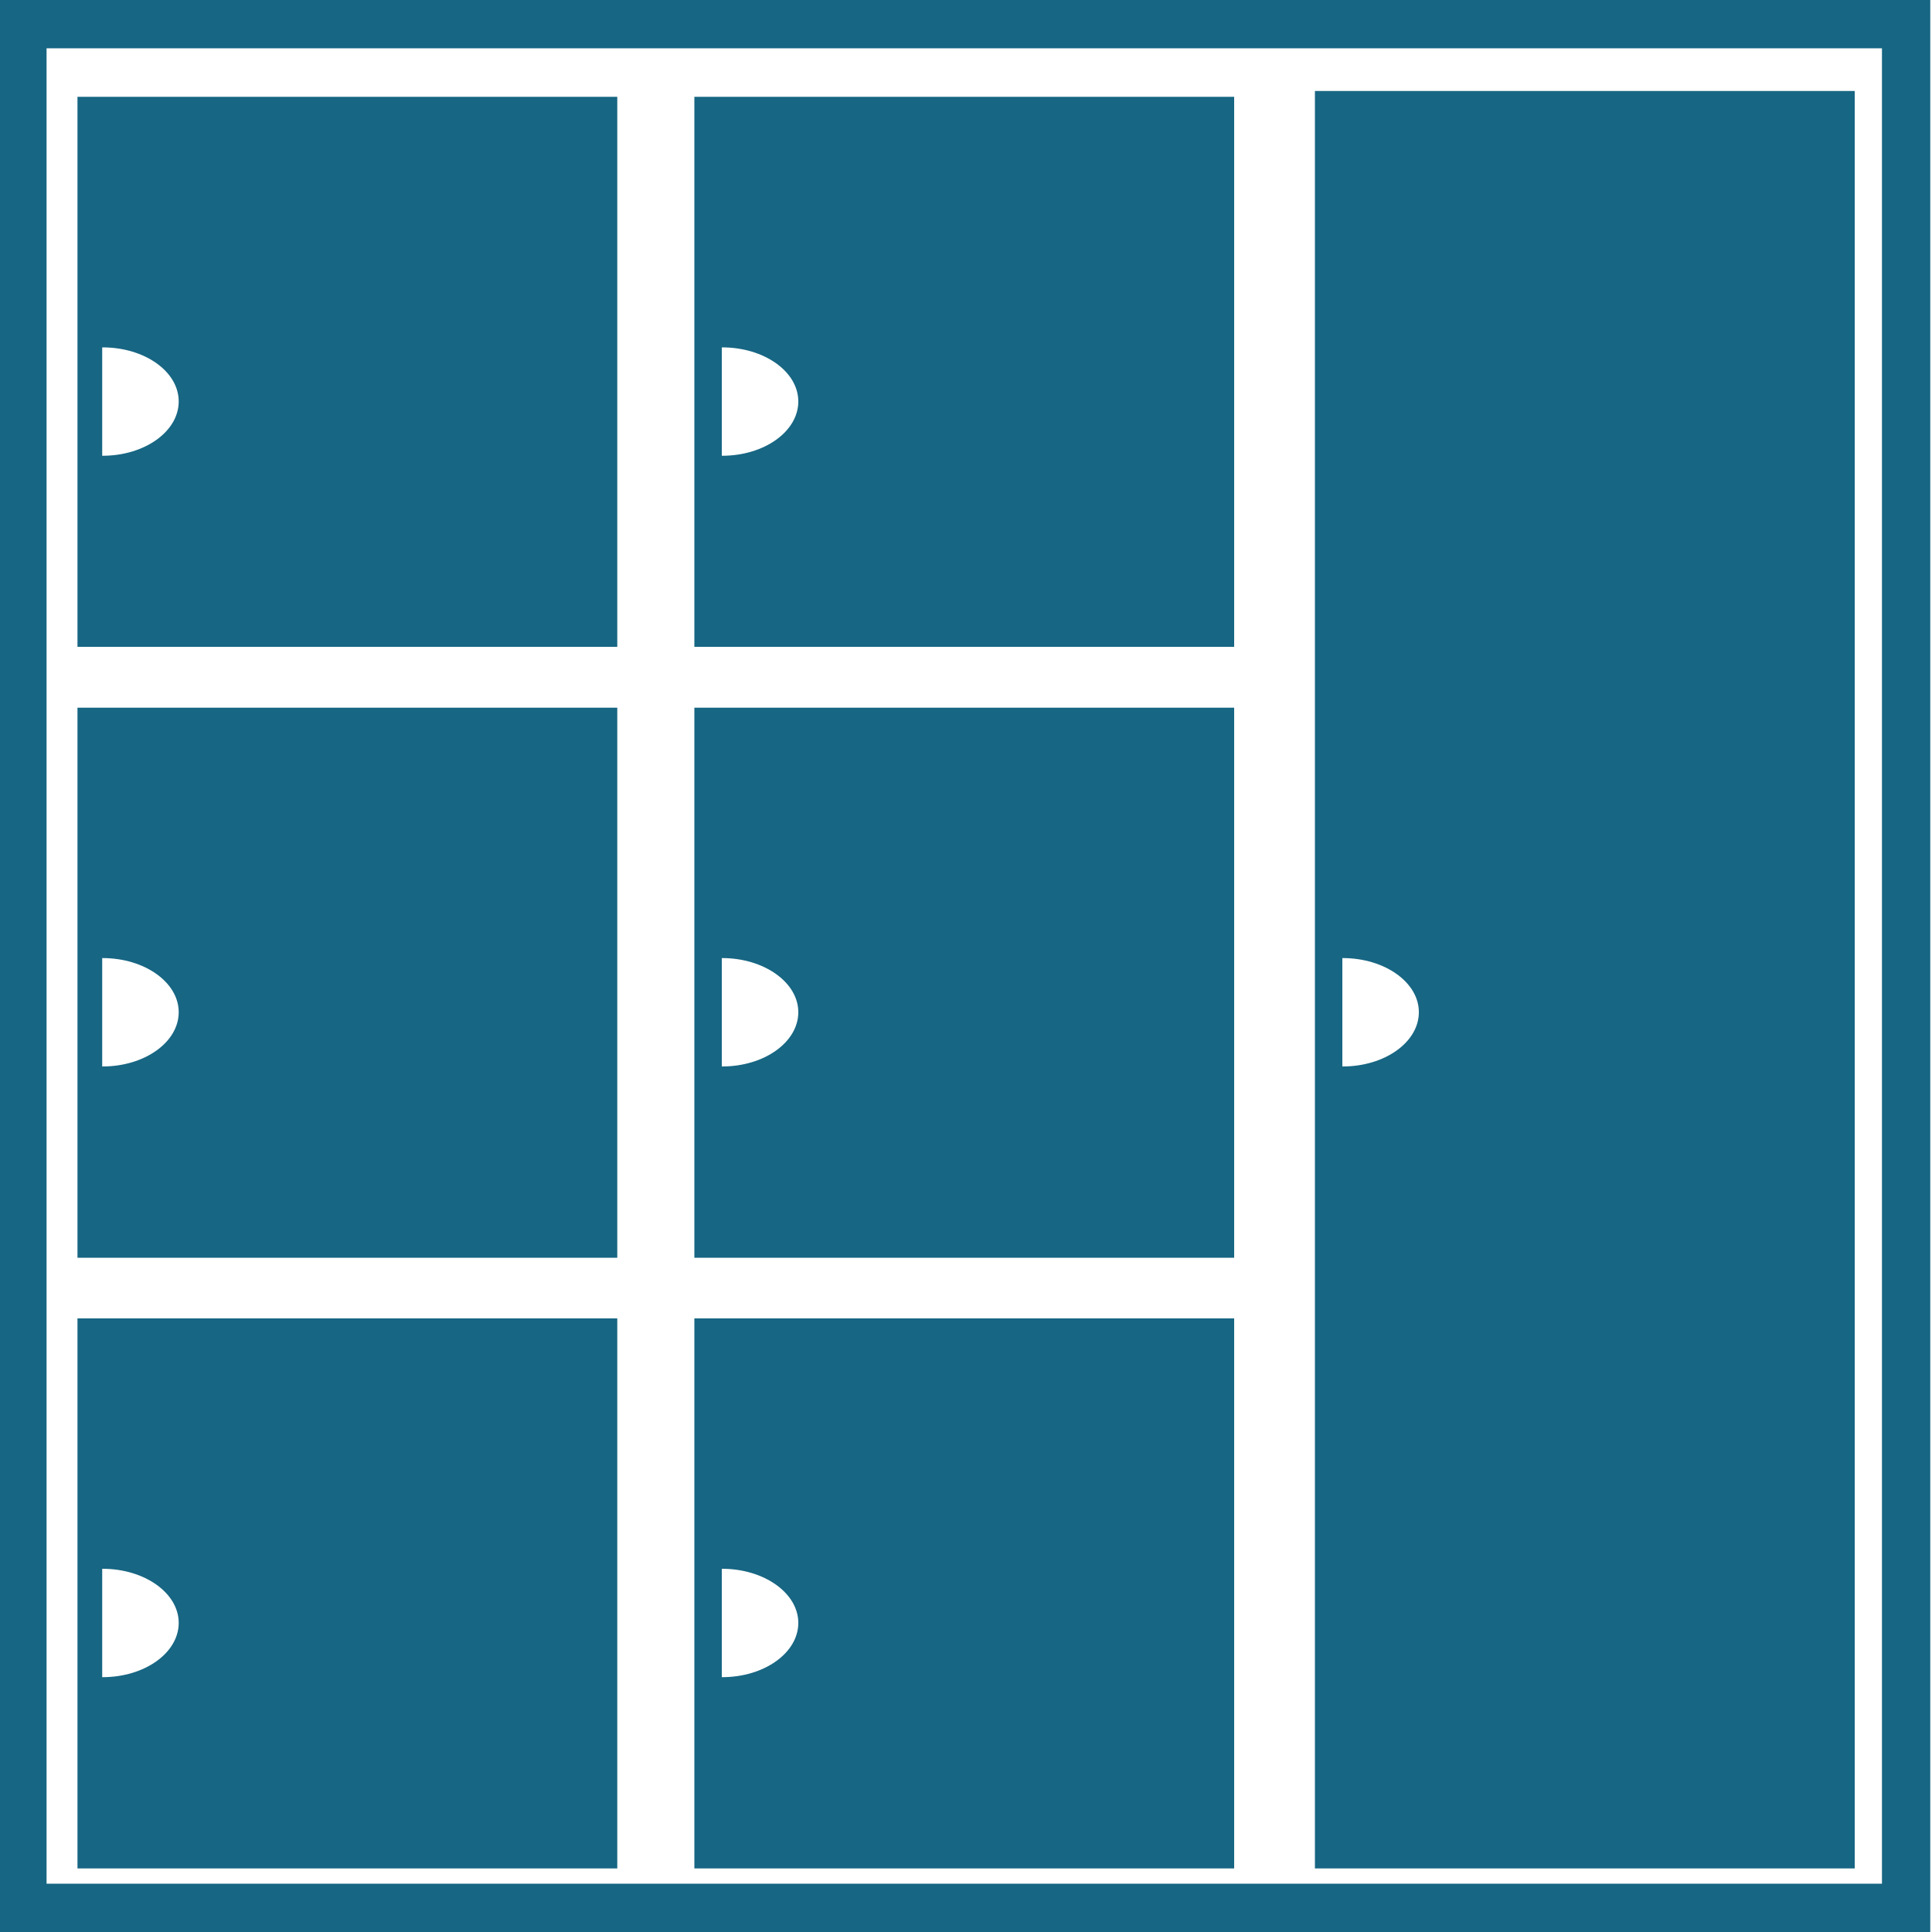 <?xml version="1.0" encoding="utf-8"?>
<!-- Generator: Adobe Illustrator 24.1.0, SVG Export Plug-In . SVG Version: 6.00 Build 0)  -->
<svg version="1.1" id="Capa_1" xmlns="http://www.w3.org/2000/svg" xmlns:xlink="http://www.w3.org/1999/xlink" x="0px" y="0px"
	 viewBox="0 0 100 100" style="enable-background:new 0 0 100 100;" xml:space="preserve">
<style type="text/css">
	.st0{fill:#176683;}
</style>
<g>
	<path class="st0" d="M4.01,68.24v28.47h27.94V68.24H4.01z M5.31,86.81c-0.01,0-0.01,0-0.02,0V81.2c0.01,0,0.01,0,0.02,0
		c2.18,0,3.94,1.26,3.94,2.8C9.25,85.55,7.49,86.81,5.31,86.81z"/>
	<path class="st0" d="M35.94,68.24v28.47h27.94V68.24H35.94z M37.38,86.81c-0.01,0-0.01,0-0.02,0V81.2c0.01,0,0.01,0,0.02,0
		c2.17,0,3.94,1.26,3.94,2.8C41.32,85.55,39.56,86.81,37.38,86.81z"/>
	<path class="st0" d="M68.06,4.71v92H96v-92H68.06z M69.5,55.2c-0.01,0-0.01,0-0.02,0v-5.61c0.01,0,0.01,0,0.02,0
		c2.18,0,3.94,1.26,3.94,2.8C73.44,53.94,71.68,55.2,69.5,55.2z"/>
	<path class="st0" d="M4.01,36.63V65.1h27.94V36.63H4.01z M5.31,55.2c-0.01,0-0.01,0-0.02,0v-5.61c0.01,0,0.01,0,0.02,0
		c2.18,0,3.94,1.26,3.94,2.8C9.25,53.94,7.49,55.2,5.31,55.2z"/>
	<path class="st0" d="M35.94,36.63V65.1h27.94V36.63H35.94z M37.38,55.2c-0.01,0-0.01,0-0.02,0v-5.61c0.01,0,0.01,0,0.02,0
		c2.17,0,3.94,1.26,3.94,2.8C41.32,53.94,39.56,55.2,37.38,55.2z"/>
	<path class="st0" d="M4.01,5.01v28.47h27.94V5.01H4.01z M5.31,23.59c-0.01,0-0.01,0-0.02,0v-5.61c0.01,0,0.01,0,0.02,0
		c2.18,0,3.94,1.25,3.94,2.8C9.25,22.33,7.49,23.59,5.31,23.59z"/>
	<path class="st0" d="M35.94,5.01v28.47h27.94V5.01H35.94z M37.38,23.59c-0.01,0-0.01,0-0.02,0v-5.61c0.01,0,0.01,0,0.02,0
		c2.17,0,3.94,1.25,3.94,2.8C41.32,22.33,39.56,23.59,37.38,23.59z"/>
	<path class="st0" d="M-0.09,0v100h100V0H-0.09z M97.41,97.5h-95v-95h95V97.5z"/>
</g>
</svg>
